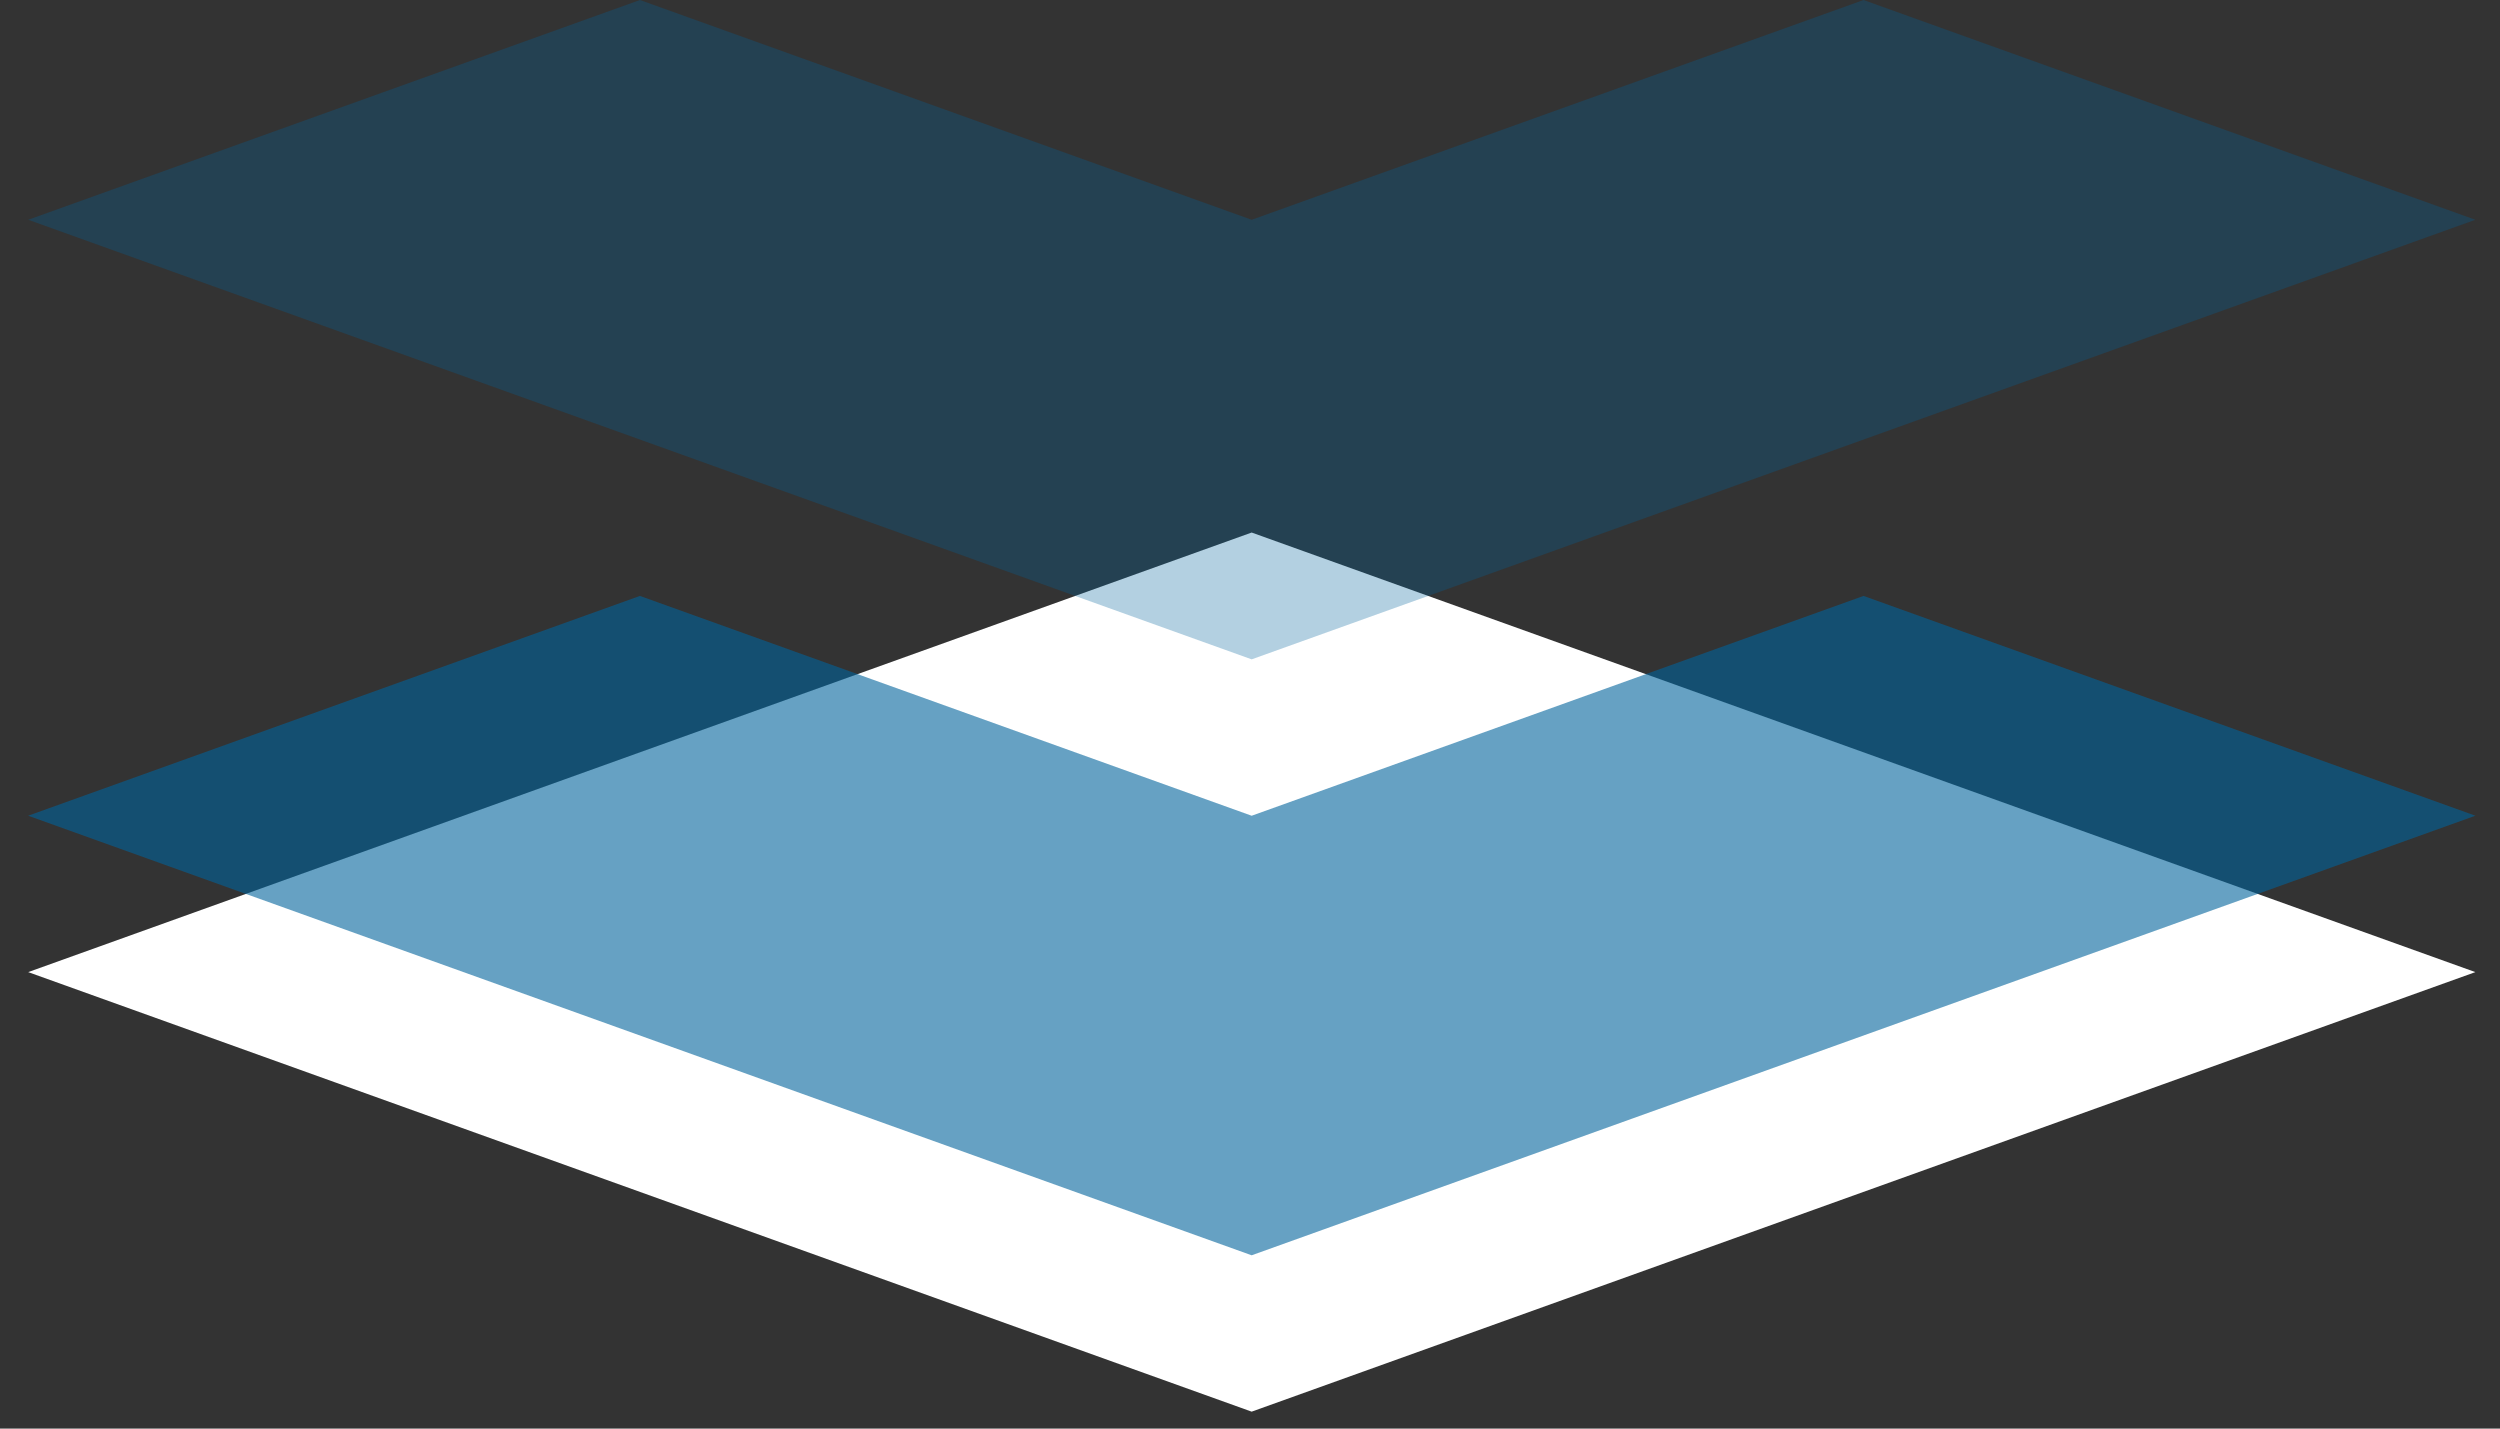 <svg width="77" height="44" viewBox="0 0 77 44" fill="none" xmlns="http://www.w3.org/2000/svg">
<rect x="0" y="0" width="77" height="44" fill="#333333" stroke="none"/>
<path d="M38.551 43.479L76.241 29.941L38.551 16.402L0.868 29.941L38.551 43.479Z" fill="white"/>
<path opacity="0.6" fill-rule="evenodd" clip-rule="evenodd" d="M57.397 18.355L38.551 25.125L19.709 18.355L0.868 25.124L38.551 38.663L76.241 25.124L57.397 18.355Z" fill="#00629B"/>
<path opacity="0.3" fill-rule="evenodd" clip-rule="evenodd" d="M57.396 0L38.551 6.769L19.71 2.15943e-07L0.868 6.769L38.551 20.308L76.241 6.769L57.396 0Z" fill="#00629B"/>
</svg>
